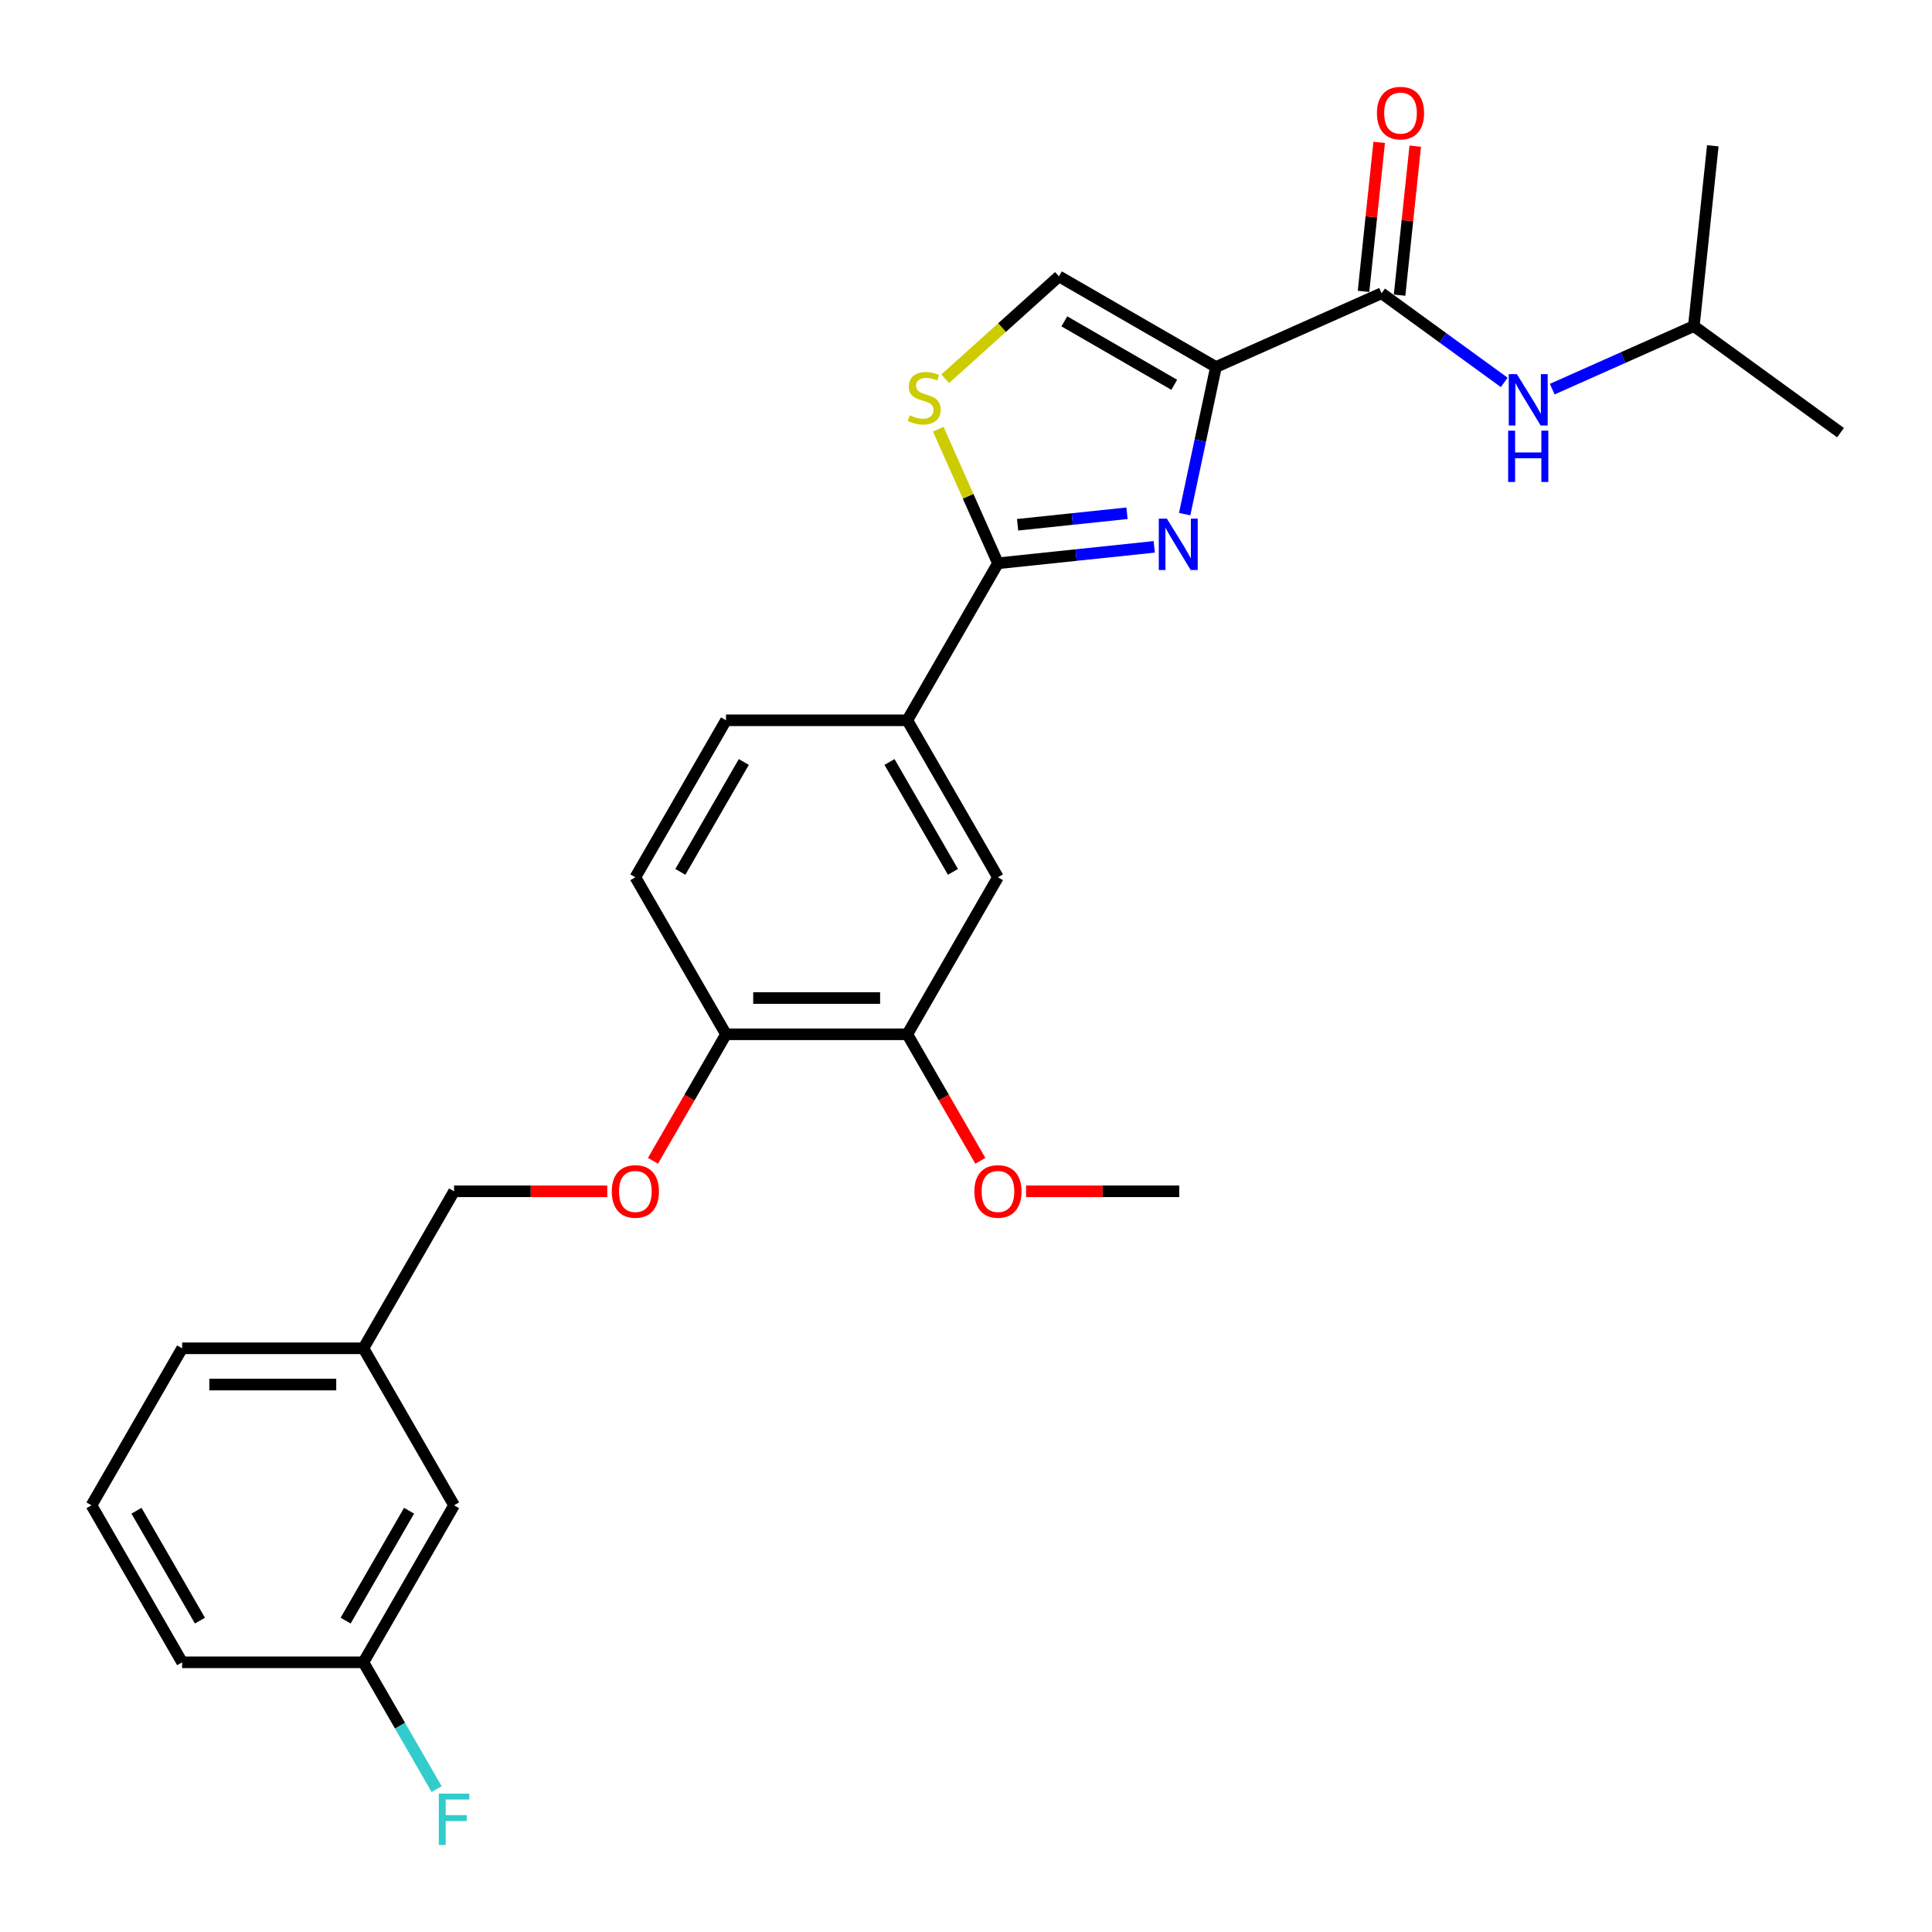 <?xml version='1.0' encoding='iso-8859-1'?>
<svg version='1.1' baseProfile='full'
              xmlns='http://www.w3.org/2000/svg'
                      xmlns:rdkit='http://www.rdkit.org/xml'
                      xmlns:xlink='http://www.w3.org/1999/xlink'
                  xml:space='preserve'
width='1000px' height='1000px' viewBox='0 0 1000 1000'>
<!-- END OF HEADER -->
<rect style='opacity:1.0;fill:#FFFFFF;stroke:none' width='1000' height='1000' x='0' y='0'> </rect>
<path class='bond-0' d='M 876.732,168.783 L 952.647,223.939' style='fill:none;fill-rule:evenodd;stroke:#000000;stroke-width:6px;stroke-linecap:butt;stroke-linejoin:miter;stroke-opacity:1' />
<path class='bond-1' d='M 876.732,168.783 L 886.54,75.46' style='fill:none;fill-rule:evenodd;stroke:#000000;stroke-width:6px;stroke-linecap:butt;stroke-linejoin:miter;stroke-opacity:1' />
<path class='bond-2' d='M 876.732,168.783 L 840.082,185.1' style='fill:none;fill-rule:evenodd;stroke:#000000;stroke-width:6px;stroke-linecap:butt;stroke-linejoin:miter;stroke-opacity:1' />
<path class='bond-2' d='M 840.082,185.1 L 803.432,201.418' style='fill:none;fill-rule:evenodd;stroke:#0000FF;stroke-width:6px;stroke-linecap:butt;stroke-linejoin:miter;stroke-opacity:1' />
<path class='bond-3' d='M 715.092,151.794 L 746.838,174.858' style='fill:none;fill-rule:evenodd;stroke:#000000;stroke-width:6px;stroke-linecap:butt;stroke-linejoin:miter;stroke-opacity:1' />
<path class='bond-3' d='M 746.838,174.858 L 778.584,197.923' style='fill:none;fill-rule:evenodd;stroke:#0000FF;stroke-width:6px;stroke-linecap:butt;stroke-linejoin:miter;stroke-opacity:1' />
<path class='bond-4' d='M 724.424,152.775 L 728.478,114.211' style='fill:none;fill-rule:evenodd;stroke:#000000;stroke-width:6px;stroke-linecap:butt;stroke-linejoin:miter;stroke-opacity:1' />
<path class='bond-4' d='M 728.478,114.211 L 732.531,75.648' style='fill:none;fill-rule:evenodd;stroke:#FF0000;stroke-width:6px;stroke-linecap:butt;stroke-linejoin:miter;stroke-opacity:1' />
<path class='bond-4' d='M 705.76,150.813 L 709.813,112.25' style='fill:none;fill-rule:evenodd;stroke:#000000;stroke-width:6px;stroke-linecap:butt;stroke-linejoin:miter;stroke-opacity:1' />
<path class='bond-4' d='M 709.813,112.25 L 713.866,73.687' style='fill:none;fill-rule:evenodd;stroke:#FF0000;stroke-width:6px;stroke-linecap:butt;stroke-linejoin:miter;stroke-opacity:1' />
<path class='bond-5' d='M 715.092,151.794 L 629.368,189.961' style='fill:none;fill-rule:evenodd;stroke:#000000;stroke-width:6px;stroke-linecap:butt;stroke-linejoin:miter;stroke-opacity:1' />
<path class='bond-6' d='M 516.536,291.555 L 501.083,256.848' style='fill:none;fill-rule:evenodd;stroke:#000000;stroke-width:6px;stroke-linecap:butt;stroke-linejoin:miter;stroke-opacity:1' />
<path class='bond-6' d='M 501.083,256.848 L 485.63,222.14' style='fill:none;fill-rule:evenodd;stroke:#CCCC00;stroke-width:6px;stroke-linecap:butt;stroke-linejoin:miter;stroke-opacity:1' />
<path class='bond-7' d='M 516.536,291.555 L 556.985,287.304' style='fill:none;fill-rule:evenodd;stroke:#000000;stroke-width:6px;stroke-linecap:butt;stroke-linejoin:miter;stroke-opacity:1' />
<path class='bond-7' d='M 556.985,287.304 L 597.435,283.052' style='fill:none;fill-rule:evenodd;stroke:#0000FF;stroke-width:6px;stroke-linecap:butt;stroke-linejoin:miter;stroke-opacity:1' />
<path class='bond-7' d='M 526.709,271.615 L 555.024,268.639' style='fill:none;fill-rule:evenodd;stroke:#000000;stroke-width:6px;stroke-linecap:butt;stroke-linejoin:miter;stroke-opacity:1' />
<path class='bond-7' d='M 555.024,268.639 L 583.338,265.663' style='fill:none;fill-rule:evenodd;stroke:#0000FF;stroke-width:6px;stroke-linecap:butt;stroke-linejoin:miter;stroke-opacity:1' />
<path class='bond-8' d='M 516.536,291.555 L 469.618,372.82' style='fill:none;fill-rule:evenodd;stroke:#000000;stroke-width:6px;stroke-linecap:butt;stroke-linejoin:miter;stroke-opacity:1' />
<path class='bond-9' d='M 489.235,196.047 L 518.669,169.545' style='fill:none;fill-rule:evenodd;stroke:#CCCC00;stroke-width:6px;stroke-linecap:butt;stroke-linejoin:miter;stroke-opacity:1' />
<path class='bond-9' d='M 518.669,169.545 L 548.103,143.042' style='fill:none;fill-rule:evenodd;stroke:#000000;stroke-width:6px;stroke-linecap:butt;stroke-linejoin:miter;stroke-opacity:1' />
<path class='bond-10' d='M 548.103,143.042 L 629.368,189.961' style='fill:none;fill-rule:evenodd;stroke:#000000;stroke-width:6px;stroke-linecap:butt;stroke-linejoin:miter;stroke-opacity:1' />
<path class='bond-10' d='M 550.909,166.333 L 607.795,199.176' style='fill:none;fill-rule:evenodd;stroke:#000000;stroke-width:6px;stroke-linecap:butt;stroke-linejoin:miter;stroke-opacity:1' />
<path class='bond-11' d='M 629.368,189.961 L 621.275,228.037' style='fill:none;fill-rule:evenodd;stroke:#000000;stroke-width:6px;stroke-linecap:butt;stroke-linejoin:miter;stroke-opacity:1' />
<path class='bond-11' d='M 621.275,228.037 L 613.181,266.113' style='fill:none;fill-rule:evenodd;stroke:#0000FF;stroke-width:6px;stroke-linecap:butt;stroke-linejoin:miter;stroke-opacity:1' />
<path class='bond-12' d='M 235.026,779.144 L 188.108,860.409' style='fill:none;fill-rule:evenodd;stroke:#000000;stroke-width:6px;stroke-linecap:butt;stroke-linejoin:miter;stroke-opacity:1' />
<path class='bond-12' d='M 211.735,781.951 L 178.893,838.836' style='fill:none;fill-rule:evenodd;stroke:#000000;stroke-width:6px;stroke-linecap:butt;stroke-linejoin:miter;stroke-opacity:1' />
<path class='bond-13' d='M 235.026,779.144 L 188.108,697.88' style='fill:none;fill-rule:evenodd;stroke:#000000;stroke-width:6px;stroke-linecap:butt;stroke-linejoin:miter;stroke-opacity:1' />
<path class='bond-14' d='M 337.975,600.831 L 356.878,568.091' style='fill:none;fill-rule:evenodd;stroke:#FF0000;stroke-width:6px;stroke-linecap:butt;stroke-linejoin:miter;stroke-opacity:1' />
<path class='bond-14' d='M 356.878,568.091 L 375.781,535.35' style='fill:none;fill-rule:evenodd;stroke:#000000;stroke-width:6px;stroke-linecap:butt;stroke-linejoin:miter;stroke-opacity:1' />
<path class='bond-15' d='M 314.318,616.615 L 274.672,616.615' style='fill:none;fill-rule:evenodd;stroke:#FF0000;stroke-width:6px;stroke-linecap:butt;stroke-linejoin:miter;stroke-opacity:1' />
<path class='bond-15' d='M 274.672,616.615 L 235.026,616.615' style='fill:none;fill-rule:evenodd;stroke:#000000;stroke-width:6px;stroke-linecap:butt;stroke-linejoin:miter;stroke-opacity:1' />
<path class='bond-16' d='M 188.108,860.409 L 207.054,893.225' style='fill:none;fill-rule:evenodd;stroke:#000000;stroke-width:6px;stroke-linecap:butt;stroke-linejoin:miter;stroke-opacity:1' />
<path class='bond-16' d='M 207.054,893.225 L 226,926.041' style='fill:none;fill-rule:evenodd;stroke:#33CCCC;stroke-width:6px;stroke-linecap:butt;stroke-linejoin:miter;stroke-opacity:1' />
<path class='bond-17' d='M 188.108,860.409 L 94.271,860.409' style='fill:none;fill-rule:evenodd;stroke:#000000;stroke-width:6px;stroke-linecap:butt;stroke-linejoin:miter;stroke-opacity:1' />
<path class='bond-18' d='M 328.863,454.085 L 375.781,372.82' style='fill:none;fill-rule:evenodd;stroke:#000000;stroke-width:6px;stroke-linecap:butt;stroke-linejoin:miter;stroke-opacity:1' />
<path class='bond-18' d='M 352.153,451.279 L 384.996,394.393' style='fill:none;fill-rule:evenodd;stroke:#000000;stroke-width:6px;stroke-linecap:butt;stroke-linejoin:miter;stroke-opacity:1' />
<path class='bond-19' d='M 328.863,454.085 L 375.781,535.35' style='fill:none;fill-rule:evenodd;stroke:#000000;stroke-width:6px;stroke-linecap:butt;stroke-linejoin:miter;stroke-opacity:1' />
<path class='bond-20' d='M 375.781,372.82 L 469.618,372.82' style='fill:none;fill-rule:evenodd;stroke:#000000;stroke-width:6px;stroke-linecap:butt;stroke-linejoin:miter;stroke-opacity:1' />
<path class='bond-21' d='M 469.618,372.82 L 516.536,454.085' style='fill:none;fill-rule:evenodd;stroke:#000000;stroke-width:6px;stroke-linecap:butt;stroke-linejoin:miter;stroke-opacity:1' />
<path class='bond-21' d='M 460.402,394.393 L 493.245,451.279' style='fill:none;fill-rule:evenodd;stroke:#000000;stroke-width:6px;stroke-linecap:butt;stroke-linejoin:miter;stroke-opacity:1' />
<path class='bond-22' d='M 516.536,454.085 L 469.618,535.35' style='fill:none;fill-rule:evenodd;stroke:#000000;stroke-width:6px;stroke-linecap:butt;stroke-linejoin:miter;stroke-opacity:1' />
<path class='bond-23' d='M 469.618,535.35 L 375.781,535.35' style='fill:none;fill-rule:evenodd;stroke:#000000;stroke-width:6px;stroke-linecap:butt;stroke-linejoin:miter;stroke-opacity:1' />
<path class='bond-23' d='M 455.542,516.583 L 389.857,516.583' style='fill:none;fill-rule:evenodd;stroke:#000000;stroke-width:6px;stroke-linecap:butt;stroke-linejoin:miter;stroke-opacity:1' />
<path class='bond-24' d='M 469.618,535.35 L 488.521,568.091' style='fill:none;fill-rule:evenodd;stroke:#000000;stroke-width:6px;stroke-linecap:butt;stroke-linejoin:miter;stroke-opacity:1' />
<path class='bond-24' d='M 488.521,568.091 L 507.423,600.831' style='fill:none;fill-rule:evenodd;stroke:#FF0000;stroke-width:6px;stroke-linecap:butt;stroke-linejoin:miter;stroke-opacity:1' />
<path class='bond-25' d='M 531.081,616.615 L 570.727,616.615' style='fill:none;fill-rule:evenodd;stroke:#FF0000;stroke-width:6px;stroke-linecap:butt;stroke-linejoin:miter;stroke-opacity:1' />
<path class='bond-25' d='M 570.727,616.615 L 610.373,616.615' style='fill:none;fill-rule:evenodd;stroke:#000000;stroke-width:6px;stroke-linecap:butt;stroke-linejoin:miter;stroke-opacity:1' />
<path class='bond-26' d='M 188.108,697.88 L 235.026,616.615' style='fill:none;fill-rule:evenodd;stroke:#000000;stroke-width:6px;stroke-linecap:butt;stroke-linejoin:miter;stroke-opacity:1' />
<path class='bond-27' d='M 188.108,697.88 L 94.271,697.88' style='fill:none;fill-rule:evenodd;stroke:#000000;stroke-width:6px;stroke-linecap:butt;stroke-linejoin:miter;stroke-opacity:1' />
<path class='bond-27' d='M 174.032,716.647 L 108.347,716.647' style='fill:none;fill-rule:evenodd;stroke:#000000;stroke-width:6px;stroke-linecap:butt;stroke-linejoin:miter;stroke-opacity:1' />
<path class='bond-28' d='M 47.353,779.144 L 94.271,697.88' style='fill:none;fill-rule:evenodd;stroke:#000000;stroke-width:6px;stroke-linecap:butt;stroke-linejoin:miter;stroke-opacity:1' />
<path class='bond-29' d='M 47.353,779.144 L 94.271,860.409' style='fill:none;fill-rule:evenodd;stroke:#000000;stroke-width:6px;stroke-linecap:butt;stroke-linejoin:miter;stroke-opacity:1' />
<path class='bond-29' d='M 70.644,781.951 L 103.486,838.836' style='fill:none;fill-rule:evenodd;stroke:#000000;stroke-width:6px;stroke-linecap:butt;stroke-linejoin:miter;stroke-opacity:1' />
<path  class='atom-2' d='M 785.133 193.662
L 793.841 207.738
Q 794.705 209.127, 796.094 211.641
Q 797.482 214.156, 797.557 214.306
L 797.557 193.662
L 801.086 193.662
L 801.086 220.237
L 797.445 220.237
L 788.099 204.848
Q 787.01 203.046, 785.847 200.982
Q 784.721 198.917, 784.383 198.279
L 784.383 220.237
L 780.93 220.237
L 780.93 193.662
L 785.133 193.662
' fill='#0000FF'/>
<path  class='atom-2' d='M 780.611 222.894
L 784.214 222.894
L 784.214 234.192
L 797.801 234.192
L 797.801 222.894
L 801.405 222.894
L 801.405 249.469
L 797.801 249.469
L 797.801 237.195
L 784.214 237.195
L 784.214 249.469
L 780.611 249.469
L 780.611 222.894
' fill='#0000FF'/>
<path  class='atom-3' d='M 712.702 58.546
Q 712.702 52.165, 715.855 48.6
Q 719.008 45.034, 724.901 45.034
Q 730.794 45.034, 733.947 48.6
Q 737.1 52.165, 737.1 58.546
Q 737.1 65.002, 733.909 68.681
Q 730.719 72.322, 724.901 72.322
Q 719.045 72.322, 715.855 68.681
Q 712.702 65.04, 712.702 58.546
M 724.901 69.319
Q 728.955 69.319, 731.132 66.616
Q 733.346 63.876, 733.346 58.546
Q 733.346 53.329, 731.132 50.702
Q 728.955 48.037, 724.901 48.037
Q 720.847 48.037, 718.633 50.664
Q 716.456 53.291, 716.456 58.546
Q 716.456 63.914, 718.633 66.616
Q 720.847 69.319, 724.901 69.319
' fill='#FF0000'/>
<path  class='atom-6' d='M 470.862 214.952
Q 471.163 215.065, 472.401 215.59
Q 473.64 216.116, 474.991 216.453
Q 476.38 216.754, 477.731 216.754
Q 480.246 216.754, 481.71 215.553
Q 483.174 214.314, 483.174 212.175
Q 483.174 210.711, 482.423 209.81
Q 481.71 208.909, 480.584 208.421
Q 479.458 207.933, 477.581 207.37
Q 475.216 206.657, 473.79 205.981
Q 472.401 205.306, 471.388 203.879
Q 470.412 202.453, 470.412 200.051
Q 470.412 196.71, 472.664 194.646
Q 474.954 192.581, 479.458 192.581
Q 482.536 192.581, 486.026 194.045
L 485.163 196.935
Q 481.972 195.622, 479.57 195.622
Q 476.98 195.622, 475.554 196.71
Q 474.128 197.761, 474.165 199.6
Q 474.165 201.027, 474.878 201.89
Q 475.629 202.753, 476.68 203.241
Q 477.769 203.729, 479.57 204.292
Q 481.972 205.043, 483.399 205.794
Q 484.825 206.544, 485.839 208.083
Q 486.89 209.585, 486.89 212.175
Q 486.89 215.853, 484.412 217.842
Q 481.972 219.794, 477.881 219.794
Q 475.517 219.794, 473.715 219.269
Q 471.951 218.781, 469.849 217.917
L 470.862 214.952
' fill='#CCCC00'/>
<path  class='atom-9' d='M 603.984 268.459
L 612.692 282.535
Q 613.556 283.924, 614.944 286.438
Q 616.333 288.953, 616.408 289.103
L 616.408 268.459
L 619.937 268.459
L 619.937 295.034
L 616.296 295.034
L 606.95 279.645
Q 605.861 277.843, 604.697 275.779
Q 603.571 273.714, 603.234 273.076
L 603.234 295.034
L 599.78 295.034
L 599.78 268.459
L 603.984 268.459
' fill='#0000FF'/>
<path  class='atom-11' d='M 316.664 616.69
Q 316.664 610.309, 319.817 606.743
Q 322.97 603.177, 328.863 603.177
Q 334.756 603.177, 337.909 606.743
Q 341.062 610.309, 341.062 616.69
Q 341.062 623.146, 337.871 626.824
Q 334.681 630.465, 328.863 630.465
Q 323.007 630.465, 319.817 626.824
Q 316.664 623.183, 316.664 616.69
M 328.863 627.462
Q 332.917 627.462, 335.094 624.76
Q 337.308 622.02, 337.308 616.69
Q 337.308 611.472, 335.094 608.845
Q 332.917 606.18, 328.863 606.18
Q 324.809 606.18, 322.594 608.808
Q 320.417 611.435, 320.417 616.69
Q 320.417 622.057, 322.594 624.76
Q 324.809 627.462, 328.863 627.462
' fill='#FF0000'/>
<path  class='atom-19' d='M 504.337 616.69
Q 504.337 610.309, 507.49 606.743
Q 510.643 603.177, 516.536 603.177
Q 522.429 603.177, 525.582 606.743
Q 528.735 610.309, 528.735 616.69
Q 528.735 623.146, 525.544 626.824
Q 522.354 630.465, 516.536 630.465
Q 510.681 630.465, 507.49 626.824
Q 504.337 623.183, 504.337 616.69
M 516.536 627.462
Q 520.59 627.462, 522.767 624.76
Q 524.981 622.02, 524.981 616.69
Q 524.981 611.472, 522.767 608.845
Q 520.59 606.18, 516.536 606.18
Q 512.482 606.18, 510.268 608.808
Q 508.091 611.435, 508.091 616.69
Q 508.091 622.057, 510.268 624.76
Q 512.482 627.462, 516.536 627.462
' fill='#FF0000'/>
<path  class='atom-21' d='M 227.125 928.387
L 242.927 928.387
L 242.927 931.427
L 230.691 931.427
L 230.691 939.497
L 241.576 939.497
L 241.576 942.575
L 230.691 942.575
L 230.691 954.961
L 227.125 954.961
L 227.125 928.387
' fill='#33CCCC'/>
</svg>

